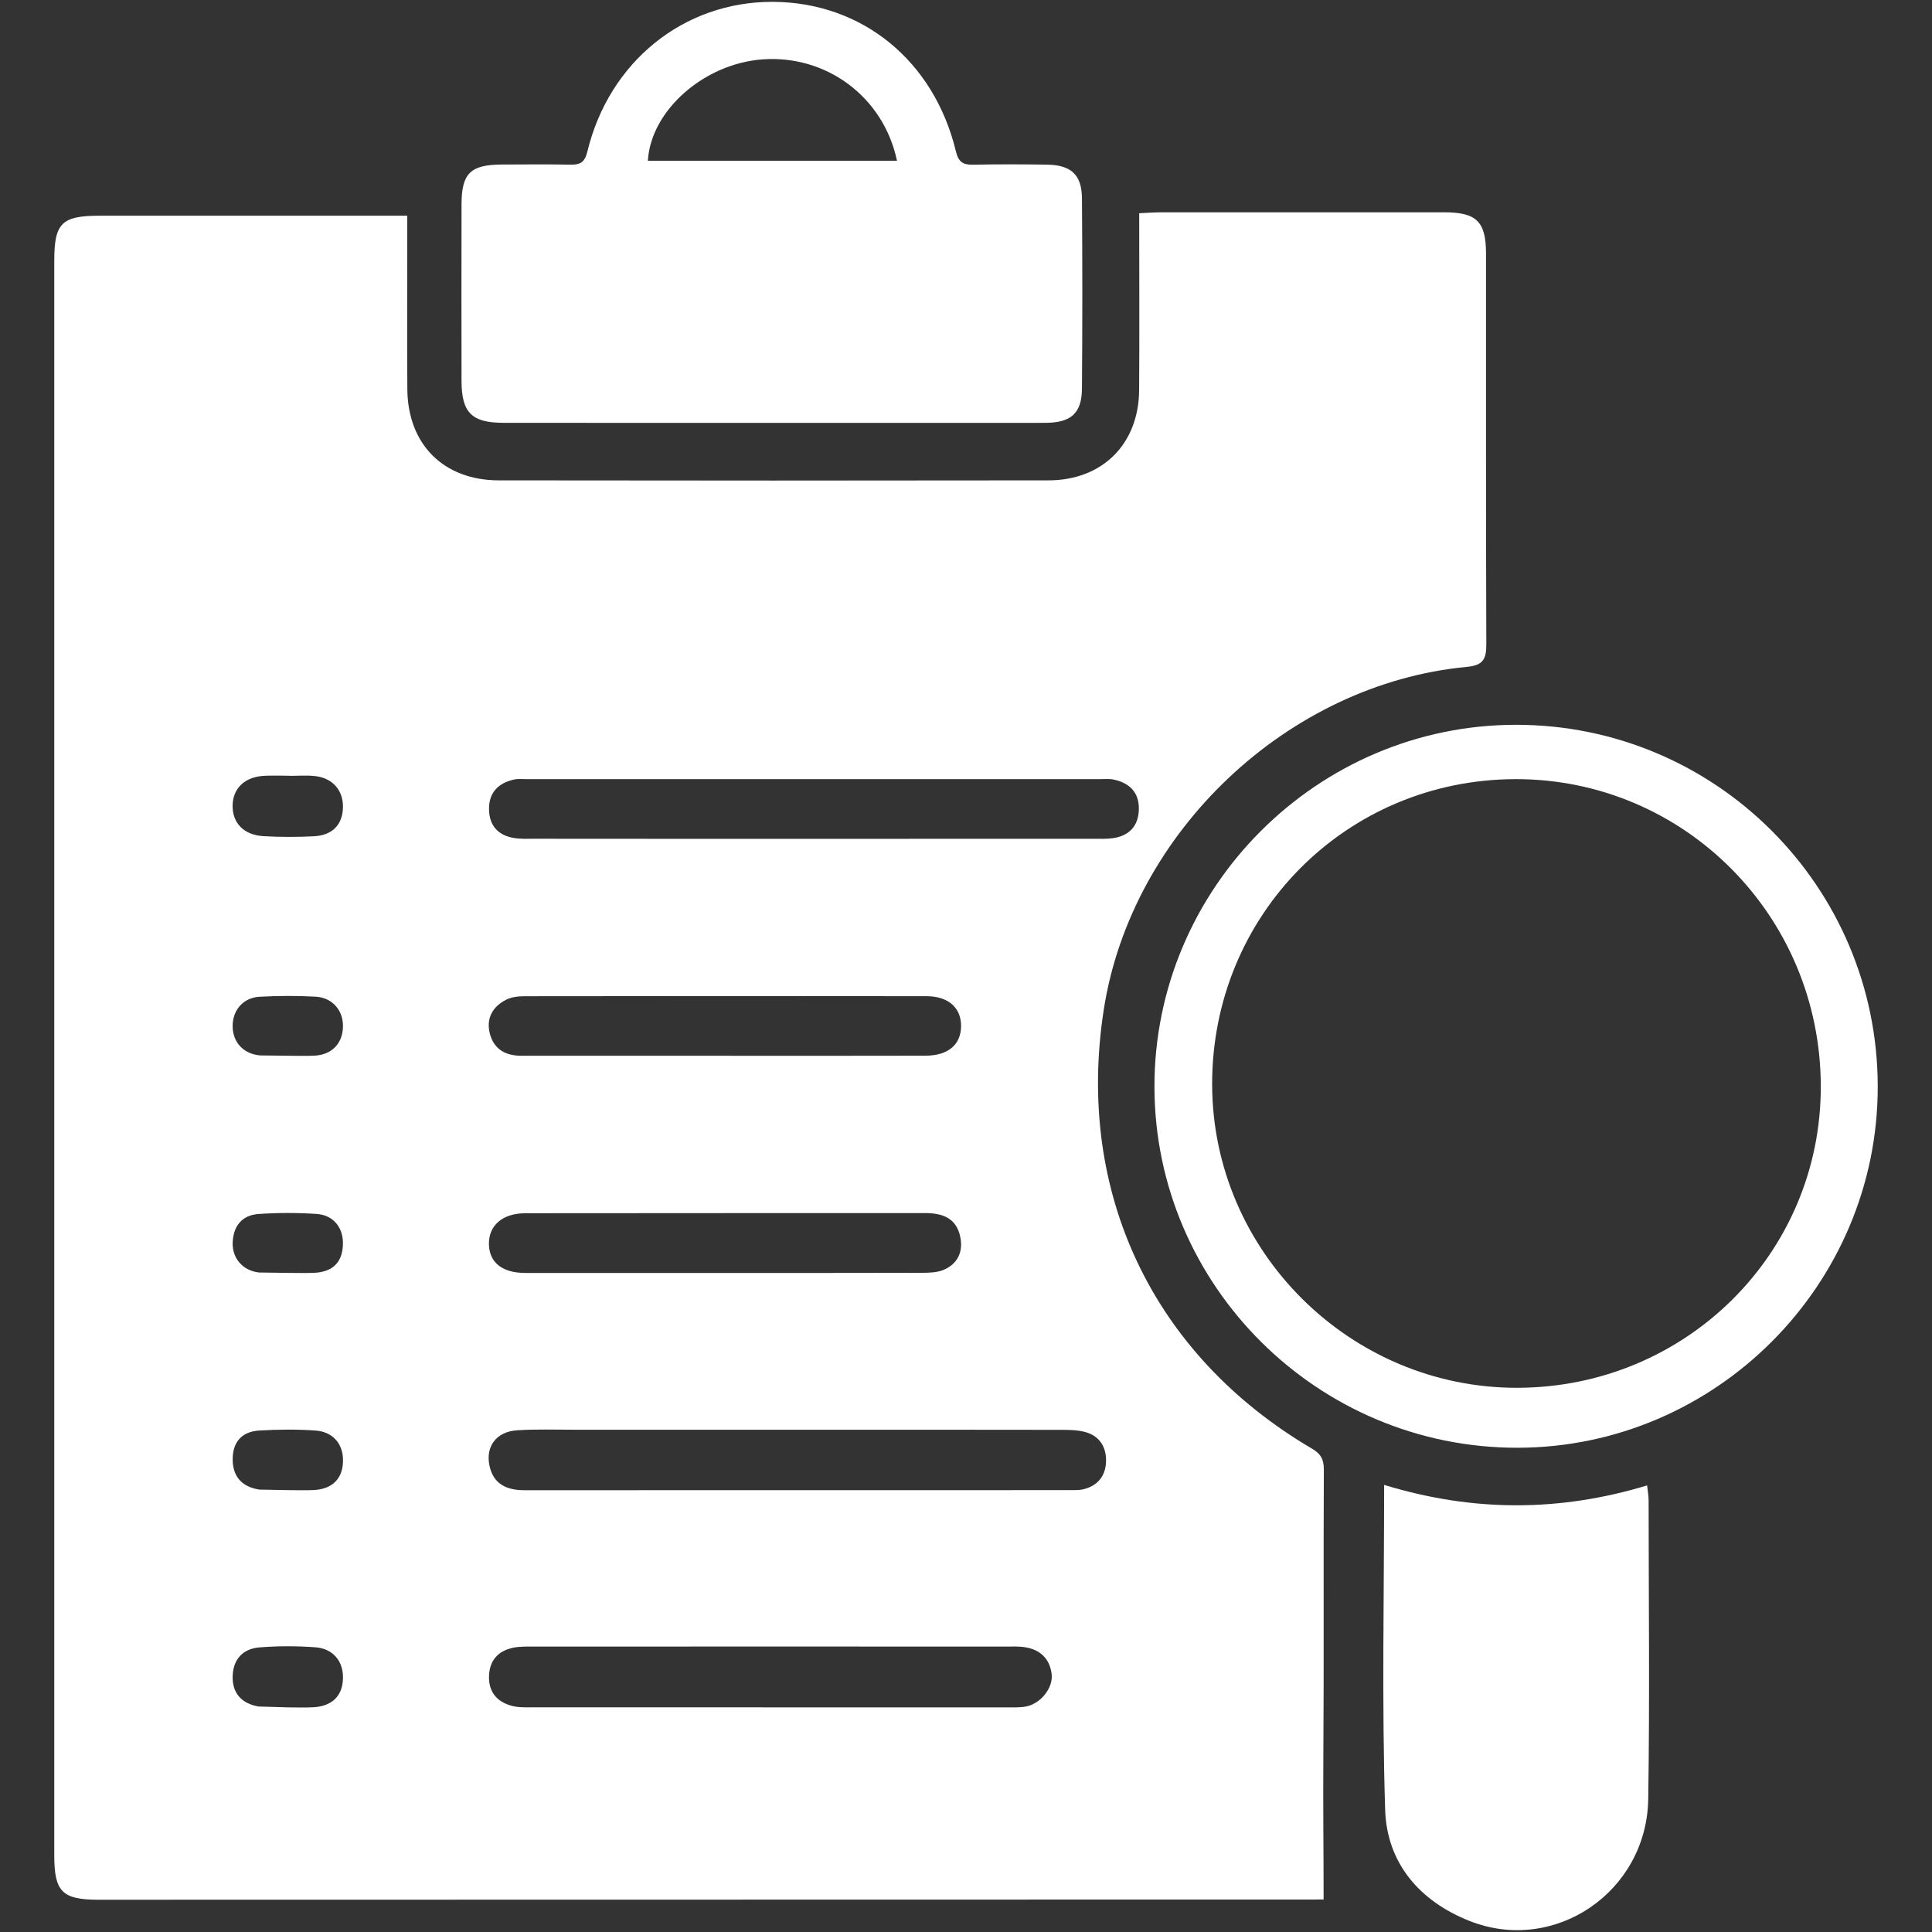 <?xml version="1.0" encoding="utf-8"?>
<!-- Generator: Adobe Illustrator 26.5.0, SVG Export Plug-In . SVG Version: 6.00 Build 0)  -->
<svg version="1.1" id="Layer_1" xmlns="http://www.w3.org/2000/svg" xmlns:xlink="http://www.w3.org/1999/xlink" x="0px" y="0px"
	 viewBox="0 0 512 512" style="enable-background:new 0 0 512 512;" xml:space="preserve">
<rect x="0" y="0" width="512" height="512" fill="#333333" stroke="none"/>
<style type="text/css">
	.st0{fill:#FFFFFF;}
</style>
<g>
	<path class="st0" d="M26.1,503.45c-9.63,0-11.72-2.12-11.72-11.82c0-140.83,0-281.67,0-422.5c0-10.01,1.96-11.96,12.03-11.96
		c25.06,0,50.11,0,75.17,0c1.87,0,3.74,0,6.35,0c0,2.17,0,3.99,0,5.81c0,13.38-0.07,26.76,0.02,40.14
		c0.1,14.62,9.58,24.16,24.23,24.18c48.57,0.07,97.13,0.07,145.7,0c14.3-0.02,23.9-9.66,24-23.9c0.11-15.42,0.02-30.85,0.02-46.89
		c2.05-0.09,3.85-0.24,5.65-0.24c25.06-0.02,50.11-0.02,75.17-0.01c8.57,0,11.09,2.46,11.09,10.95
		c0.02,34.48-0.05,68.96,0.08,103.44c0.01,3.92-0.72,5.66-5.16,6.08c-47.41,4.47-88.92,43.78-96.22,90.83
		c-7.5,48.34,12.9,91.49,55.14,116.32c2.38,1.4,3.2,2.85,3.18,5.63c-0.13,25.39,0.05,50.78-0.13,76.16
		c-0.09,12.79,0.07,24.52,0.07,37.72 M211.13,378.89c-19.72,0-39.44-0.01-59.16,0c-4.97,0-9.96-0.17-14.91,0.15
		c-5.52,0.36-8.47,4.28-7.32,9.48c1.07,4.84,4.6,6.4,9.2,6.4c48.36-0.02,96.72-0.01,145.07-0.02c1.03,0,2.08,0.01,3.07-0.22
		c3.82-0.92,5.91-3.53,6.03-7.34c0.12-3.76-1.64-6.74-5.41-7.81c-2.09-0.6-4.4-0.6-6.62-0.61
		C257.77,378.88,234.45,378.89,211.13,378.89z M215.78,222.3c24.71,0,49.41,0,74.12-0.01c1.71,0,3.45,0.08,5.14-0.18
		c4.35-0.66,6.7-3.36,6.77-7.7c0.07-4.42-2.49-6.94-6.69-7.82c-1.16-0.24-2.39-0.11-3.59-0.11c-50.61-0.01-101.23-0.01-151.84,0
		c-1.2,0-2.45-0.14-3.59,0.13c-4.17,0.98-6.61,3.55-6.5,7.99c0.1,4.17,2.37,6.72,6.43,7.45c1.84,0.33,3.76,0.23,5.64,0.23
		C166.37,222.31,191.08,222.3,215.78,222.3z M204.3,436.35c-21.09,0-42.19-0.01-63.28,0.01c-1.71,0-3.46-0.03-5.11,0.32
		c-4,0.87-6.23,3.44-6.32,7.6c-0.09,4.21,2.21,6.78,6.1,7.8c1.78,0.47,3.74,0.38,5.61,0.38c41.85,0.02,83.69,0.02,125.54,0.01
		c1.71,0,3.46,0.08,5.12-0.24c3.84-0.75,7.18-4.93,6.74-8.58c-0.49-4.05-3-6.46-7.01-7.11c-1.68-0.27-3.42-0.18-5.13-0.18
		C245.81,436.35,225.06,436.35,204.3,436.35z M191.75,279.79c17.82,0,35.65,0.03,53.47-0.02c6-0.01,9.38-2.85,9.47-7.72
		c0.09-4.91-3.29-8.04-9.16-8.05c-35.48-0.05-70.95-0.04-106.43,0.01c-1.67,0-3.52,0.18-4.96,0.92c-3.57,1.82-5.35,4.91-4.34,8.93
		c1.07,4.25,4.2,5.94,8.47,5.93C156.1,279.77,173.92,279.78,191.75,279.79z M192.11,337.34c17.31,0,34.62,0.02,51.93-0.03
		c2.02-0.01,4.22-0.02,6.02-0.78c3.78-1.61,5.26-4.85,4.4-8.84c-1.06-4.94-4.75-6.21-9.29-6.21c-35.31,0.02-70.61-0.01-105.92,0.04
		c-6.11,0.01-9.76,3.25-9.68,8.2c0.08,4.82,3.5,7.61,9.57,7.62C156.8,337.36,174.46,337.34,192.11,337.34z M76.24,452.47
		c2.23,0,4.46,0.09,6.69-0.02c5.02-0.25,7.81-2.95,7.96-7.57c0.15-4.54-2.54-7.98-7.29-8.33c-4.94-0.37-9.96-0.37-14.9,0.03
		c-4.24,0.35-6.86,3.05-7.04,7.48c-0.19,4.72,2.47,7.42,6.87,8.18 M76.67,205.61c0-0.01,0-0.02,0-0.03c-2.23,0-4.46-0.1-6.69,0.02
		c-5.15,0.29-8.28,3.32-8.34,7.92c-0.05,4.58,2.98,7.77,8.17,8.07c4.44,0.26,8.92,0.25,13.37,0.03c4.98-0.24,7.67-3.16,7.71-7.81
		c0.03-4.47-2.85-7.7-7.54-8.16C81.15,205.43,78.9,205.61,76.67,205.61z M76.43,394.9c2.22,0,4.44,0.08,6.66-0.02
		c4.94-0.23,7.7-2.96,7.81-7.6c0.11-4.54-2.57-7.85-7.34-8.18c-4.92-0.34-9.9-0.29-14.83,0c-4.62,0.27-7.1,3.03-7.07,7.73
		c0.03,4.68,2.7,7.28,7.1,7.93 M76.44,337.33c2.23,0,4.46,0.07,6.68-0.01c4.88-0.19,7.44-2.58,7.74-7.1
		c0.31-4.63-2.31-8.2-6.94-8.51c-5.11-0.34-10.29-0.34-15.4,0.01c-4.36,0.3-6.68,3.18-6.86,7.54c-0.17,4.21,2.74,7.55,7.07,7.97
		 M76.14,279.78c2.39,0,4.79,0.1,7.18-0.02c4.52-0.23,7.34-3.06,7.56-7.39c0.23-4.43-2.67-7.99-7.25-8.24
		c-4.94-0.27-9.92-0.25-14.86,0.02c-4.36,0.25-7.16,3.6-7.12,7.85c0.04,4.23,2.88,7.33,7.31,7.7"/>
	<path class="st0" d="M204.95,112.06c-23.85,0-47.69,0.02-71.54-0.01c-8.39-0.01-11.08-2.7-11.1-11.07
		c-0.03-15.61-0.03-31.21,0-46.82c0.02-8.26,2.37-10.53,10.79-10.56c6-0.02,12.01-0.08,18.01,0.03c2.56,0.05,3.84-0.52,4.54-3.43
		c5.77-23.9,25.6-39.8,49.14-39.71c23.65,0.09,42.73,15.58,48.53,39.61c0.67,2.77,1.81,3.6,4.5,3.55
		c6.52-0.14,13.04-0.11,19.56-0.02c6.45,0.08,9.3,2.64,9.35,8.93c0.13,16.8,0.13,33.61,0,50.42c-0.05,6.53-2.9,9.06-9.72,9.08
		C252.98,112.09,228.97,112.06,204.95,112.06z M237.71,42.6c-3.55-16.88-18.63-28.06-35.56-26.87
		c-15.53,1.09-29.67,13.51-30.46,26.87C193.6,42.6,215.5,42.6,237.71,42.6z"/>
	<path class="st0" d="M497.62,287.93c0.05,52.56-42.93,95.67-95.45,95.74c-52.88,0.07-96.13-42.89-96.23-95.59
		c-0.1-52.71,43.12-96,95.83-96C454.67,192.08,497.57,234.98,497.62,287.93z M482.53,287.87c-0.07-45.11-36.19-81.45-80.89-81.39
		c-44.87,0.07-80.54,36-80.41,81c0.13,44.18,36.61,80.39,80.89,80.3C446.8,367.69,482.61,332.11,482.53,287.87z"/>
	<path class="st0" d="M366.81,393.51c23.54,7.21,46.51,7.16,69.69,0.14c0.17,1.55,0.4,2.7,0.4,3.86c0.01,26.41,0.31,52.83-0.1,79.24
		c-0.38,24.65-24.85,41.24-47.36,32.32c-13.23-5.24-21.92-15.33-22.36-29.47C366.18,451.18,366.81,422.7,366.81,393.51z"/>
</g>
</svg>
